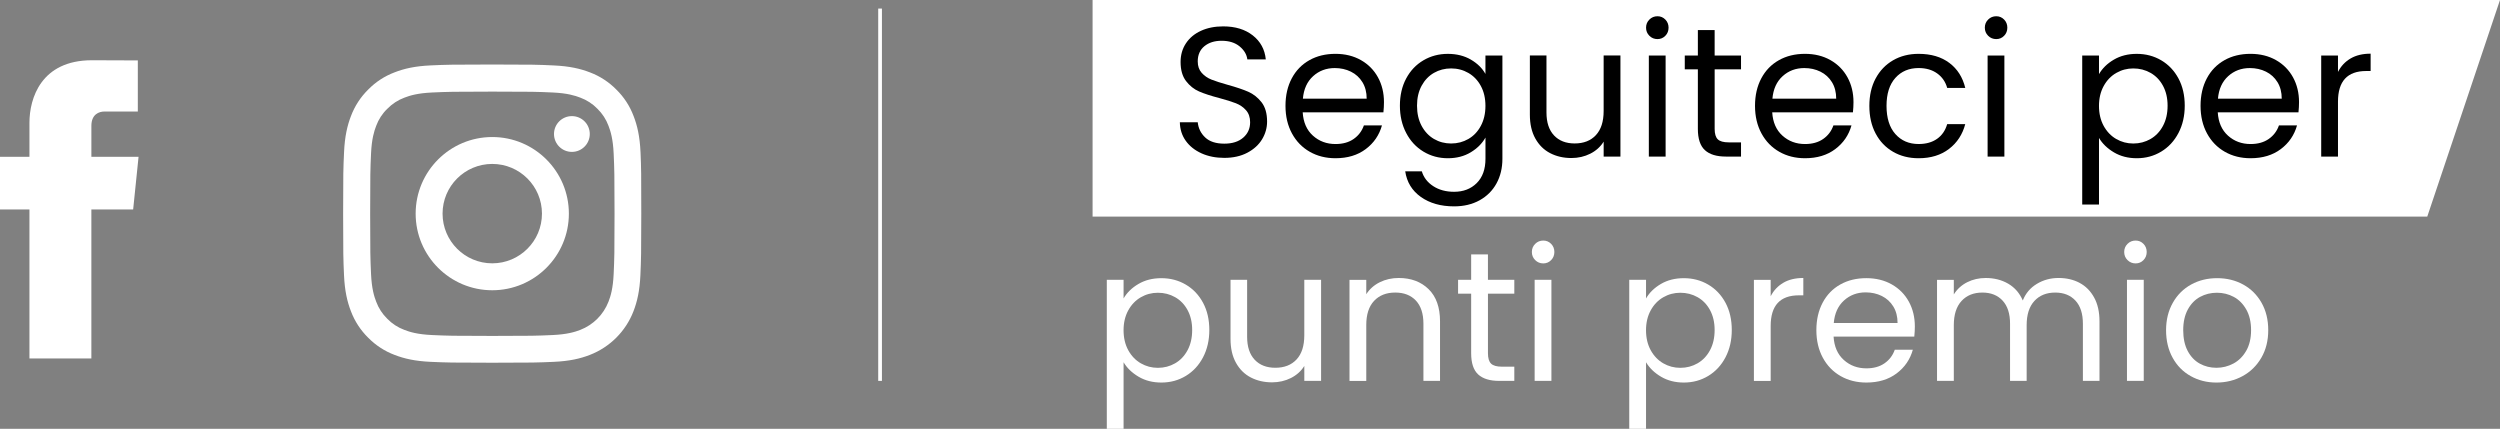 <?xml version="1.0" encoding="UTF-8"?><svg id="Layer_2" xmlns="http://www.w3.org/2000/svg" width="159.306" height="27.326" viewBox="0 0 159.306 27.326"><rect x="0" y="0" width="159.306" height="27.326" fill="#808080" stroke="none"/><defs><style>.cls-1{fill:#fff;}</style></defs><g id="Layer_1-2"><polygon class="cls-1" points="154.671 13.803 69.622 13.803 69.622 0 159.306 0 154.671 13.803"/><rect class="cls-1" x="55.962" y=".546" width=".237" height="23.725"/><path d="m76.564,9.771c-.427-.192-.762-.459-1.005-.799s-.368-.734-.376-1.181h1.14c.039.384.198.707.477.969.277.263.683.394,1.216.394.509,0,.911-.127,1.204-.382.294-.254.441-.582.441-.981,0-.314-.087-.568-.259-.764-.173-.196-.388-.345-.646-.446-.259-.102-.607-.212-1.046-.329-.54-.141-.974-.282-1.299-.423-.325-.141-.603-.362-.834-.664-.231-.302-.347-.707-.347-1.216,0-.447.113-.842.341-1.187s.547-.611.958-.799.883-.282,1.416-.282c.768,0,1.397.192,1.886.576s.766.893.829,1.528h-1.176c-.039-.314-.204-.589-.493-.829-.29-.239-.674-.358-1.152-.358-.446,0-.81.116-1.093.347-.281.231-.423.554-.423.969,0,.298.084.54.253.729.168.188.376.331.623.429.246.098.593.209,1.04.335.54.149.975.296,1.304.44.329.145.611.369.847.67.234.302.352.711.352,1.228,0,.4-.106.776-.317,1.128-.212.352-.525.639-.94.858s-.904.329-1.469.329c-.541,0-1.024-.096-1.451-.288Z"/><path d="m88.157,7.157h-5.146c.039.635.256,1.13.651,1.486.396.357.876.535,1.44.535.462,0,.848-.107,1.157-.323.31-.216.526-.503.652-.864h1.151c-.173.619-.518,1.122-1.034,1.51s-1.159.582-1.927.582c-.611,0-1.158-.137-1.64-.412-.482-.274-.86-.664-1.134-1.169-.274-.505-.412-1.091-.412-1.757,0-.666.134-1.25.4-1.751.266-.501.64-.887,1.122-1.158.481-.271,1.036-.405,1.663-.405.61,0,1.151.133,1.621.399.47.267.832.633,1.087,1.099.255.466.382.993.382,1.581,0,.204-.012.419-.035.646Zm-1.34-1.921c-.18-.294-.425-.517-.734-.67s-.652-.229-1.028-.229c-.54,0-1.001.172-1.381.517s-.597.822-.651,1.434h4.065c0-.407-.09-.758-.271-1.052Z"/><path d="m93.721,3.796c.419.243.731.548.935.916v-1.175h1.081v6.581c0,.587-.125,1.11-.376,1.569-.251.458-.609.816-1.075,1.075-.466.258-1.009.388-1.628.388-.846,0-1.551-.2-2.115-.599-.564-.4-.896-.944-.999-1.634h1.058c.118.392.36.707.73.946.367.239.81.358,1.327.358.588,0,1.067-.184,1.44-.552.372-.369.559-.886.559-1.551v-1.352c-.212.376-.525.69-.94.94-.415.251-.9.377-1.457.377-.572,0-1.091-.141-1.557-.423-.467-.282-.833-.677-1.099-1.187-.267-.509-.4-1.089-.4-1.739,0-.658.134-1.236.4-1.733.266-.498.632-.883,1.099-1.158.466-.274.984-.411,1.557-.411.557,0,1.044.122,1.463.364Zm.641,1.68c-.195-.36-.46-.636-.793-.828s-.699-.288-1.099-.288-.764.094-1.093.282c-.329.188-.592.462-.788.822-.195.36-.293.784-.293,1.27,0,.493.098.922.293,1.287.196.364.459.643.788.835s.693.288,1.093.288.766-.096,1.099-.288.598-.47.793-.835c.196-.364.294-.789.294-1.275s-.098-.909-.294-1.27Z"/><path d="m103.258,3.537v6.44h-1.069v-.952c-.204.329-.488.585-.853.769s-.766.276-1.204.276c-.502,0-.952-.104-1.352-.311s-.715-.519-.946-.935c-.231-.415-.347-.92-.347-1.516v-3.772h1.058v3.631c0,.635.161,1.122.482,1.463s.76.511,1.316.511c.571,0,1.022-.176,1.351-.529s.494-.865.494-1.54v-3.537h1.069Z"/><path d="m105.103,2.28c-.142-.141-.212-.313-.212-.517,0-.204.07-.376.212-.517.141-.141.312-.211.517-.211.196,0,.362.07.5.211.137.141.205.314.205.517,0,.204-.068.376-.205.517-.138.141-.304.211-.5.211-.204,0-.376-.07-.517-.211Zm1.034,1.257v6.44h-1.069V3.537h1.069Z"/><path d="m109.262,4.418v3.796c0,.314.066.535.2.664.133.129.364.194.693.194h.787v.905h-.964c-.595,0-1.042-.137-1.339-.411-.298-.274-.447-.725-.447-1.352v-3.796h-.834v-.881h.834v-1.622h1.069v1.622h1.681v.881h-1.681Z"/><path d="m118.076,7.157h-5.146c.039.635.256,1.13.651,1.486.396.357.876.535,1.44.535.462,0,.848-.107,1.157-.323.31-.216.526-.503.652-.864h1.151c-.173.619-.518,1.122-1.034,1.51s-1.159.582-1.927.582c-.611,0-1.158-.137-1.64-.412-.482-.274-.86-.664-1.134-1.169-.274-.505-.412-1.091-.412-1.757,0-.666.134-1.25.4-1.751.266-.501.64-.887,1.122-1.158.481-.271,1.036-.405,1.663-.405.61,0,1.151.133,1.621.399.47.267.832.633,1.087,1.099.255.466.382.993.382,1.581,0,.204-.012.419-.035.646Zm-1.34-1.921c-.18-.294-.425-.517-.734-.67s-.652-.229-1.028-.229c-.54,0-1.001.172-1.381.517s-.597.822-.651,1.434h4.065c0-.407-.09-.758-.271-1.052Z"/><path d="m119.521,5c.266-.498.636-.883,1.11-1.158.474-.274,1.017-.411,1.627-.411.792,0,1.443.192,1.957.576.513.384.852.916,1.017,1.598h-1.151c-.11-.392-.323-.701-.641-.928-.317-.227-.711-.341-1.182-.341-.61,0-1.105.209-1.48.628-.376.419-.564,1.013-.564,1.781,0,.775.188,1.375.564,1.798.376.423.87.634,1.48.634.471,0,.862-.109,1.176-.329s.528-.533.646-.94h1.151c-.173.658-.518,1.185-1.034,1.581-.518.396-1.163.594-1.94.594-.61,0-1.153-.137-1.627-.412-.475-.274-.845-.662-1.11-1.163-.267-.501-.4-1.089-.4-1.763,0-.666.134-1.248.4-1.745Z"/><path d="m126.69,2.28c-.142-.141-.212-.313-.212-.517,0-.204.07-.376.212-.517.141-.141.312-.211.517-.211.196,0,.362.07.5.211.137.141.205.314.205.517,0,.204-.068.376-.205.517-.138.141-.304.211-.5.211-.204,0-.376-.07-.517-.211Zm1.034,1.257v6.44h-1.069V3.537h1.069Z"/><path d="m134.698,3.802c.419-.247.907-.37,1.464-.37.571,0,1.091.137,1.557.411.466.274.832.66,1.099,1.158s.399,1.075.399,1.733c0,.65-.133,1.23-.399,1.739-.267.51-.633.905-1.099,1.187-.466.282-.985.423-1.557.423-.549,0-1.033-.123-1.452-.371-.419-.247-.738-.554-.957-.922v4.242h-1.069V3.537h1.069v1.187c.211-.368.526-.676.945-.922Zm3.132,1.663c-.195-.36-.46-.634-.793-.822-.333-.189-.699-.282-1.099-.282-.392,0-.754.096-1.087.288s-.6.47-.8.834c-.199.364-.299.786-.299,1.264,0,.486.1.911.299,1.275.2.364.467.643.8.835s.695.288,1.087.288c.399,0,.766-.096,1.099-.288s.598-.47.793-.835c.196-.364.294-.793.294-1.287,0-.486-.098-.909-.294-1.27Z"/><path d="m146.467,7.157h-5.146c.039.635.256,1.13.651,1.486.396.357.876.535,1.44.535.462,0,.848-.107,1.157-.323.31-.216.526-.503.652-.864h1.151c-.173.619-.518,1.122-1.034,1.51s-1.159.582-1.927.582c-.611,0-1.158-.137-1.64-.412-.482-.274-.86-.664-1.134-1.169-.274-.505-.412-1.091-.412-1.757,0-.666.134-1.25.4-1.751.266-.501.64-.887,1.122-1.158.481-.271,1.036-.405,1.663-.405.61,0,1.151.133,1.621.399.47.267.832.633,1.087,1.099.255.466.382.993.382,1.581,0,.204-.012.419-.035.646Zm-1.34-1.921c-.18-.294-.425-.517-.734-.67s-.652-.229-1.028-.229c-.54,0-1.001.172-1.381.517s-.597.822-.651,1.434h4.065c0-.407-.09-.758-.271-1.052Z"/><path d="m149.787,3.725c.349-.204.773-.305,1.275-.305v1.105h-.282c-1.199,0-1.798.65-1.798,1.951v3.502h-1.069V3.537h1.069v1.046c.188-.368.456-.654.805-.858Z"/><path class="cls-1" d="m72.542,18.096c.419-.247.907-.37,1.464-.37.571,0,1.091.137,1.557.411.466.274.832.66,1.099,1.158s.399,1.075.399,1.733c0,.65-.133,1.23-.399,1.739-.267.51-.633.905-1.099,1.187-.466.282-.985.423-1.557.423-.549,0-1.033-.123-1.452-.371-.419-.247-.738-.554-.957-.922v4.242h-1.069v-9.495h1.069v1.187c.211-.368.526-.676.945-.922Zm3.132,1.663c-.195-.36-.46-.634-.793-.822-.333-.189-.699-.282-1.099-.282-.392,0-.754.096-1.087.288s-.6.47-.8.834c-.199.364-.299.786-.299,1.264,0,.486.1.911.299,1.275.2.364.467.643.8.835s.695.288,1.087.288c.399,0,.766-.096,1.099-.288s.598-.47.793-.835c.196-.364.294-.793.294-1.287,0-.486-.098-.909-.294-1.27Z"/><path class="cls-1" d="m84.183,17.831v6.44h-1.069v-.952c-.204.329-.488.585-.853.769s-.766.276-1.204.276c-.502,0-.952-.104-1.352-.311s-.715-.519-.946-.935c-.231-.415-.347-.92-.347-1.516v-3.772h1.058v3.631c0,.635.161,1.122.482,1.463s.76.511,1.316.511c.571,0,1.022-.176,1.351-.529s.494-.865.494-1.54v-3.537h1.069Z"/><path class="cls-1" d="m91.033,18.425c.485.474.729,1.157.729,2.05v3.796h-1.058v-3.643c0-.642-.161-1.134-.481-1.475-.321-.341-.761-.511-1.316-.511-.565,0-1.013.176-1.346.529s-.499.866-.499,1.54v3.561h-1.069v-6.44h1.069v.916c.211-.329.499-.584.863-.764s.766-.27,1.205-.27c.783,0,1.417.237,1.903.711Z"/><path class="cls-1" d="m94.816,18.712v3.796c0,.314.066.535.2.664.133.129.364.194.693.194h.787v.905h-.964c-.595,0-1.042-.137-1.339-.411-.298-.274-.447-.725-.447-1.352v-3.796h-.834v-.881h.834v-1.622h1.069v1.622h1.681v.881h-1.681Z"/><path class="cls-1" d="m97.826,16.574c-.142-.141-.212-.313-.212-.517,0-.204.07-.376.212-.517.141-.141.312-.211.517-.211.196,0,.362.07.5.211.137.141.205.314.205.517,0,.204-.068.376-.205.517-.138.141-.304.211-.5.211-.204,0-.376-.07-.517-.211Zm1.034,1.257v6.44h-1.069v-6.44h1.069Z"/><path class="cls-1" d="m105.834,18.096c.419-.247.907-.37,1.464-.37.571,0,1.091.137,1.557.411.466.274.832.66,1.099,1.158s.399,1.075.399,1.733c0,.65-.133,1.23-.399,1.739-.267.51-.633.905-1.099,1.187-.466.282-.985.423-1.557.423-.549,0-1.033-.123-1.452-.371-.419-.247-.738-.554-.957-.922v4.242h-1.069v-9.495h1.069v1.187c.211-.368.526-.676.945-.922Zm3.132,1.663c-.195-.36-.46-.634-.793-.822-.333-.189-.699-.282-1.099-.282-.392,0-.754.096-1.087.288s-.6.47-.8.834c-.199.364-.299.786-.299,1.264,0,.486.1.911.299,1.275.2.364.467.643.8.835s.695.288,1.087.288c.399,0,.766-.096,1.099-.288s.598-.47.793-.835c.196-.364.294-.793.294-1.287,0-.486-.098-.909-.294-1.27Z"/><path class="cls-1" d="m113.637,18.019c.349-.204.773-.305,1.275-.305v1.105h-.282c-1.199,0-1.798.65-1.798,1.951v3.502h-1.069v-6.44h1.069v1.046c.188-.368.456-.654.805-.858Z"/><path class="cls-1" d="m121.986,21.451h-5.146c.039.635.256,1.13.651,1.486.396.357.876.535,1.44.535.462,0,.848-.107,1.157-.323.31-.216.526-.503.652-.864h1.151c-.173.619-.518,1.122-1.034,1.51s-1.159.582-1.927.582c-.611,0-1.158-.137-1.64-.412-.482-.274-.86-.664-1.134-1.169-.274-.505-.412-1.091-.412-1.757,0-.666.134-1.25.4-1.751.266-.501.64-.887,1.122-1.158.481-.271,1.036-.405,1.663-.405.61,0,1.151.133,1.621.399.47.267.832.633,1.087,1.099.255.466.382.993.382,1.581,0,.204-.012.419-.035.646Zm-1.34-1.921c-.18-.294-.425-.517-.734-.67s-.652-.229-1.028-.229c-.54,0-1.001.172-1.381.517s-.597.822-.651,1.434h4.065c0-.407-.09-.758-.271-1.052Z"/><path class="cls-1" d="m132.515,18.025c.393.208.701.519.929.935.228.415.341.92.341,1.516v3.796h-1.058v-3.643c0-.642-.158-1.134-.476-1.475s-.746-.511-1.287-.511c-.557,0-.999.178-1.328.535s-.493.872-.493,1.545v3.549h-1.058v-3.643c0-.642-.159-1.134-.477-1.475-.316-.341-.746-.511-1.286-.511-.557,0-.999.178-1.328.535s-.493.872-.493,1.545v3.549h-1.069v-6.44h1.069v.929c.211-.337.495-.596.852-.776s.75-.27,1.181-.27c.541,0,1.019.122,1.435.364.415.243.724.599.928,1.069.181-.455.477-.807.894-1.058.415-.251.877-.376,1.387-.376.501,0,.947.103,1.339.311Z"/><path class="cls-1" d="m135.571,16.574c-.142-.141-.212-.313-.212-.517,0-.204.07-.376.212-.517.141-.141.312-.211.517-.211.196,0,.362.07.5.211.137.141.205.314.205.517,0,.204-.068.376-.205.517-.138.141-.304.211-.5.211-.204,0-.376-.07-.517-.211Zm1.034,1.257v6.44h-1.069v-6.44h1.069Z"/><path class="cls-1" d="m139.596,23.965c-.49-.274-.874-.664-1.151-1.169-.278-.505-.418-1.091-.418-1.757,0-.658.144-1.24.43-1.745.285-.505.676-.893,1.169-1.164s1.046-.405,1.657-.405c.61,0,1.163.135,1.656.405.494.271.884.656,1.17,1.158s.429,1.085.429,1.751c0,.665-.146,1.252-.44,1.757-.294.505-.691.895-1.193,1.169-.501.274-1.058.412-1.668.412-.604,0-1.15-.137-1.64-.412Zm2.721-.799c.337-.18.608-.451.816-.811.207-.36.311-.799.311-1.316s-.102-.956-.306-1.316-.47-.629-.799-.805-.685-.264-1.069-.264c-.393,0-.751.088-1.075.264-.325.176-.586.445-.782.805-.195.36-.293.799-.293,1.316,0,.525.096.967.287,1.328.192.36.449.629.77.805.32.176.673.264,1.058.264.384,0,.744-.09,1.081-.27Z"/><path class="cls-1" d="m8.83,9.991h-3.007v-1.972c0-.741.491-.913.837-.913h2.122v-3.256l-2.923-.011c-3.244,0-3.983,2.429-3.983,3.983v2.171H0v3.355h1.876v9.494h3.946v-9.494h2.663l.344-3.355Z"/><path class="cls-1" d="m40.815,9.697c-.044-1.01-.208-1.704-.442-2.305-.241-.638-.613-1.21-1.099-1.685-.475-.483-1.051-.858-1.682-1.095-.605-.234-1.296-.397-2.305-.442-1.017-.048-1.34-.059-3.92-.059s-2.903.011-3.916.056c-1.01.044-1.704.208-2.305.442-.639.241-1.21.613-1.685,1.099-.483.475-.857,1.051-1.095,1.682-.234.605-.397,1.296-.442,2.305-.048,1.017-.059,1.34-.059,3.92s.011,2.903.056,3.916c.044,1.01.208,1.704.442,2.305.241.638.616,1.21,1.099,1.685.475.483,1.051.858,1.682,1.095.605.234,1.296.397,2.305.442,1.013.045,1.336.056,3.916.056s2.903-.011,3.916-.056c1.01-.044,1.704-.208,2.305-.442,1.277-.494,2.287-1.504,2.78-2.78.234-.605.397-1.296.442-2.305.044-1.014.056-1.336.056-3.916s-.004-2.903-.048-3.916Zm-1.711,7.759c-.041.928-.197,1.429-.327,1.763-.319.828-.976,1.485-1.804,1.804-.334.13-.839.286-1.763.327-1.002.045-1.303.056-3.838.056s-2.84-.011-3.838-.056c-.928-.041-1.429-.197-1.763-.327-.412-.152-.787-.394-1.091-.709-.316-.308-.557-.679-.709-1.091-.13-.334-.286-.839-.327-1.763-.045-1.002-.056-1.303-.056-3.838s.011-2.84.056-3.838c.041-.928.197-1.429.327-1.763.152-.412.394-.787.713-1.091.308-.316.679-.557,1.091-.709.334-.13.839-.286,1.763-.327,1.002-.044,1.303-.056,3.838-.056,2.539,0,2.84.011,3.838.056.928.041,1.429.197,1.763.327.412.152.787.393,1.091.709.316.308.557.679.709,1.091.13.334.286.839.327,1.763.044,1.002.056,1.303.056,3.838s-.011,2.833-.056,3.835Z"/><path class="cls-1" d="m31.368,8.732c-2.695,0-4.882,2.186-4.882,4.882s2.187,4.882,4.882,4.882,4.882-2.186,4.882-4.882-2.186-4.882-4.882-4.882Zm0,8.048c-1.748,0-3.167-1.418-3.167-3.167s1.418-3.167,3.167-3.167,3.167,1.418,3.167,3.167-1.418,3.167-3.167,3.167Z"/><path class="cls-1" d="m37.582,8.539c0,.629-.51,1.14-1.14,1.14s-1.14-.51-1.14-1.14.51-1.14,1.14-1.14,1.14.51,1.14,1.14Z"/></g></svg>